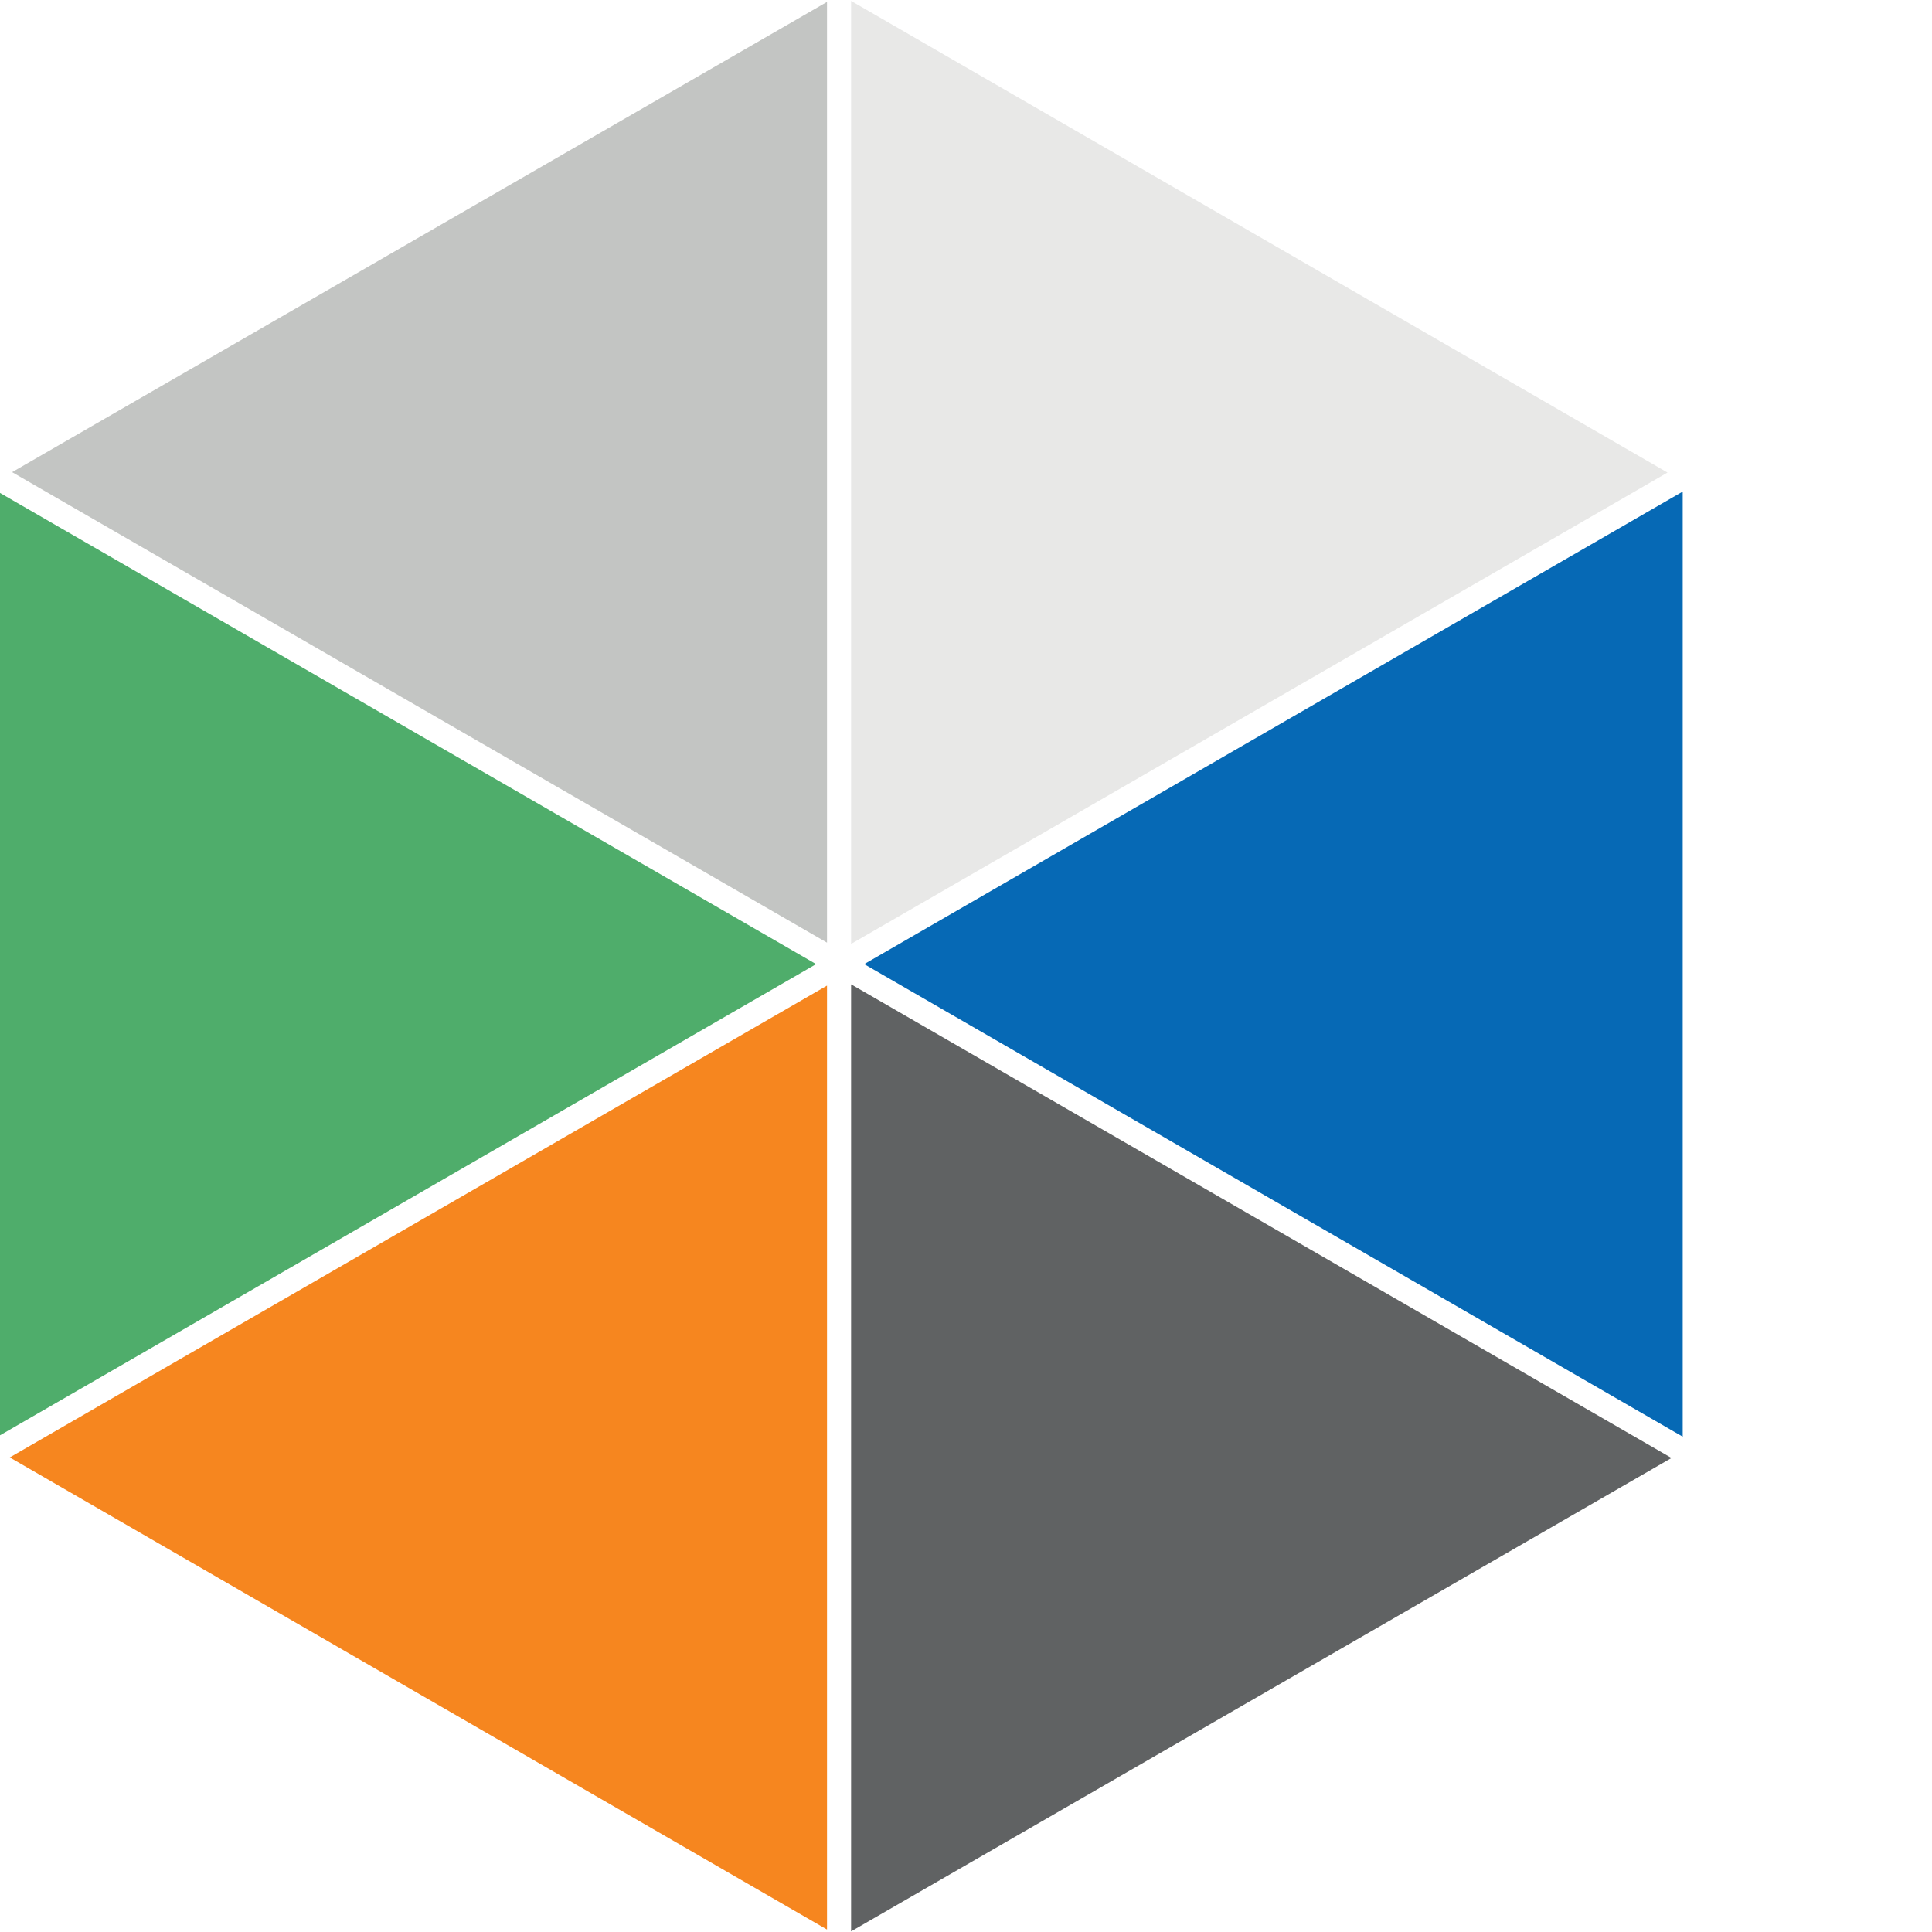 <?xml version="1.0" encoding="UTF-8" standalone="yes"?>
<svg version="1.2" xml:space="preserve" width="169" height="169" viewBox="0 0 169 169" baseProfile="tiny-ps" xmlns="http://www.w3.org/2000/svg">
  <title>Pazion-bimi-svg-tiny-12-ps</title>
  <g id="g10" transform="matrix(1.333,0,0,-1.333,-413.776,320.261)">
    <g id="g12" transform="scale(0.1)">
      <path d="m 3639.64,1769.88 -536.32,309.65 v -619.3 z" id="path28" fill="#4fad6b" fill-opacity="1" fill-rule="nonzero" stroke="none"/>
      <path d="m 3662.6,2401.96 v -618.82 l 535.75,309.31 z" id="path30" fill="#e8e8e7" fill-opacity="1" fill-rule="nonzero" stroke="none"/>
      <path d="M 3646.8,2401.3 3112.03,2092.72 3646.8,1783.97 Z" id="path32" fill="#c3c5c3" fill-opacity="1" fill-rule="nonzero" stroke="none"/>
      <path d="m 3671.21,1769.88 537.11,-310.1 v 620.2 z" id="path34" fill="#0669b5" fill-opacity="1" fill-rule="nonzero" stroke="none"/>
      <path d="M 3646.8,1755.79 3110.52,1446.16 3646.8,1136.35 Z" id="path36" fill="#f6861f" fill-opacity="1" fill-rule="nonzero" stroke="none"/>
      <path d="m 3662.6,1756.63 v -621.49 l 538.37,310.66 z" id="path38" fill="#606263" fill-opacity="1" fill-rule="nonzero" stroke="none"/>
    </g>
  </g>
</svg>